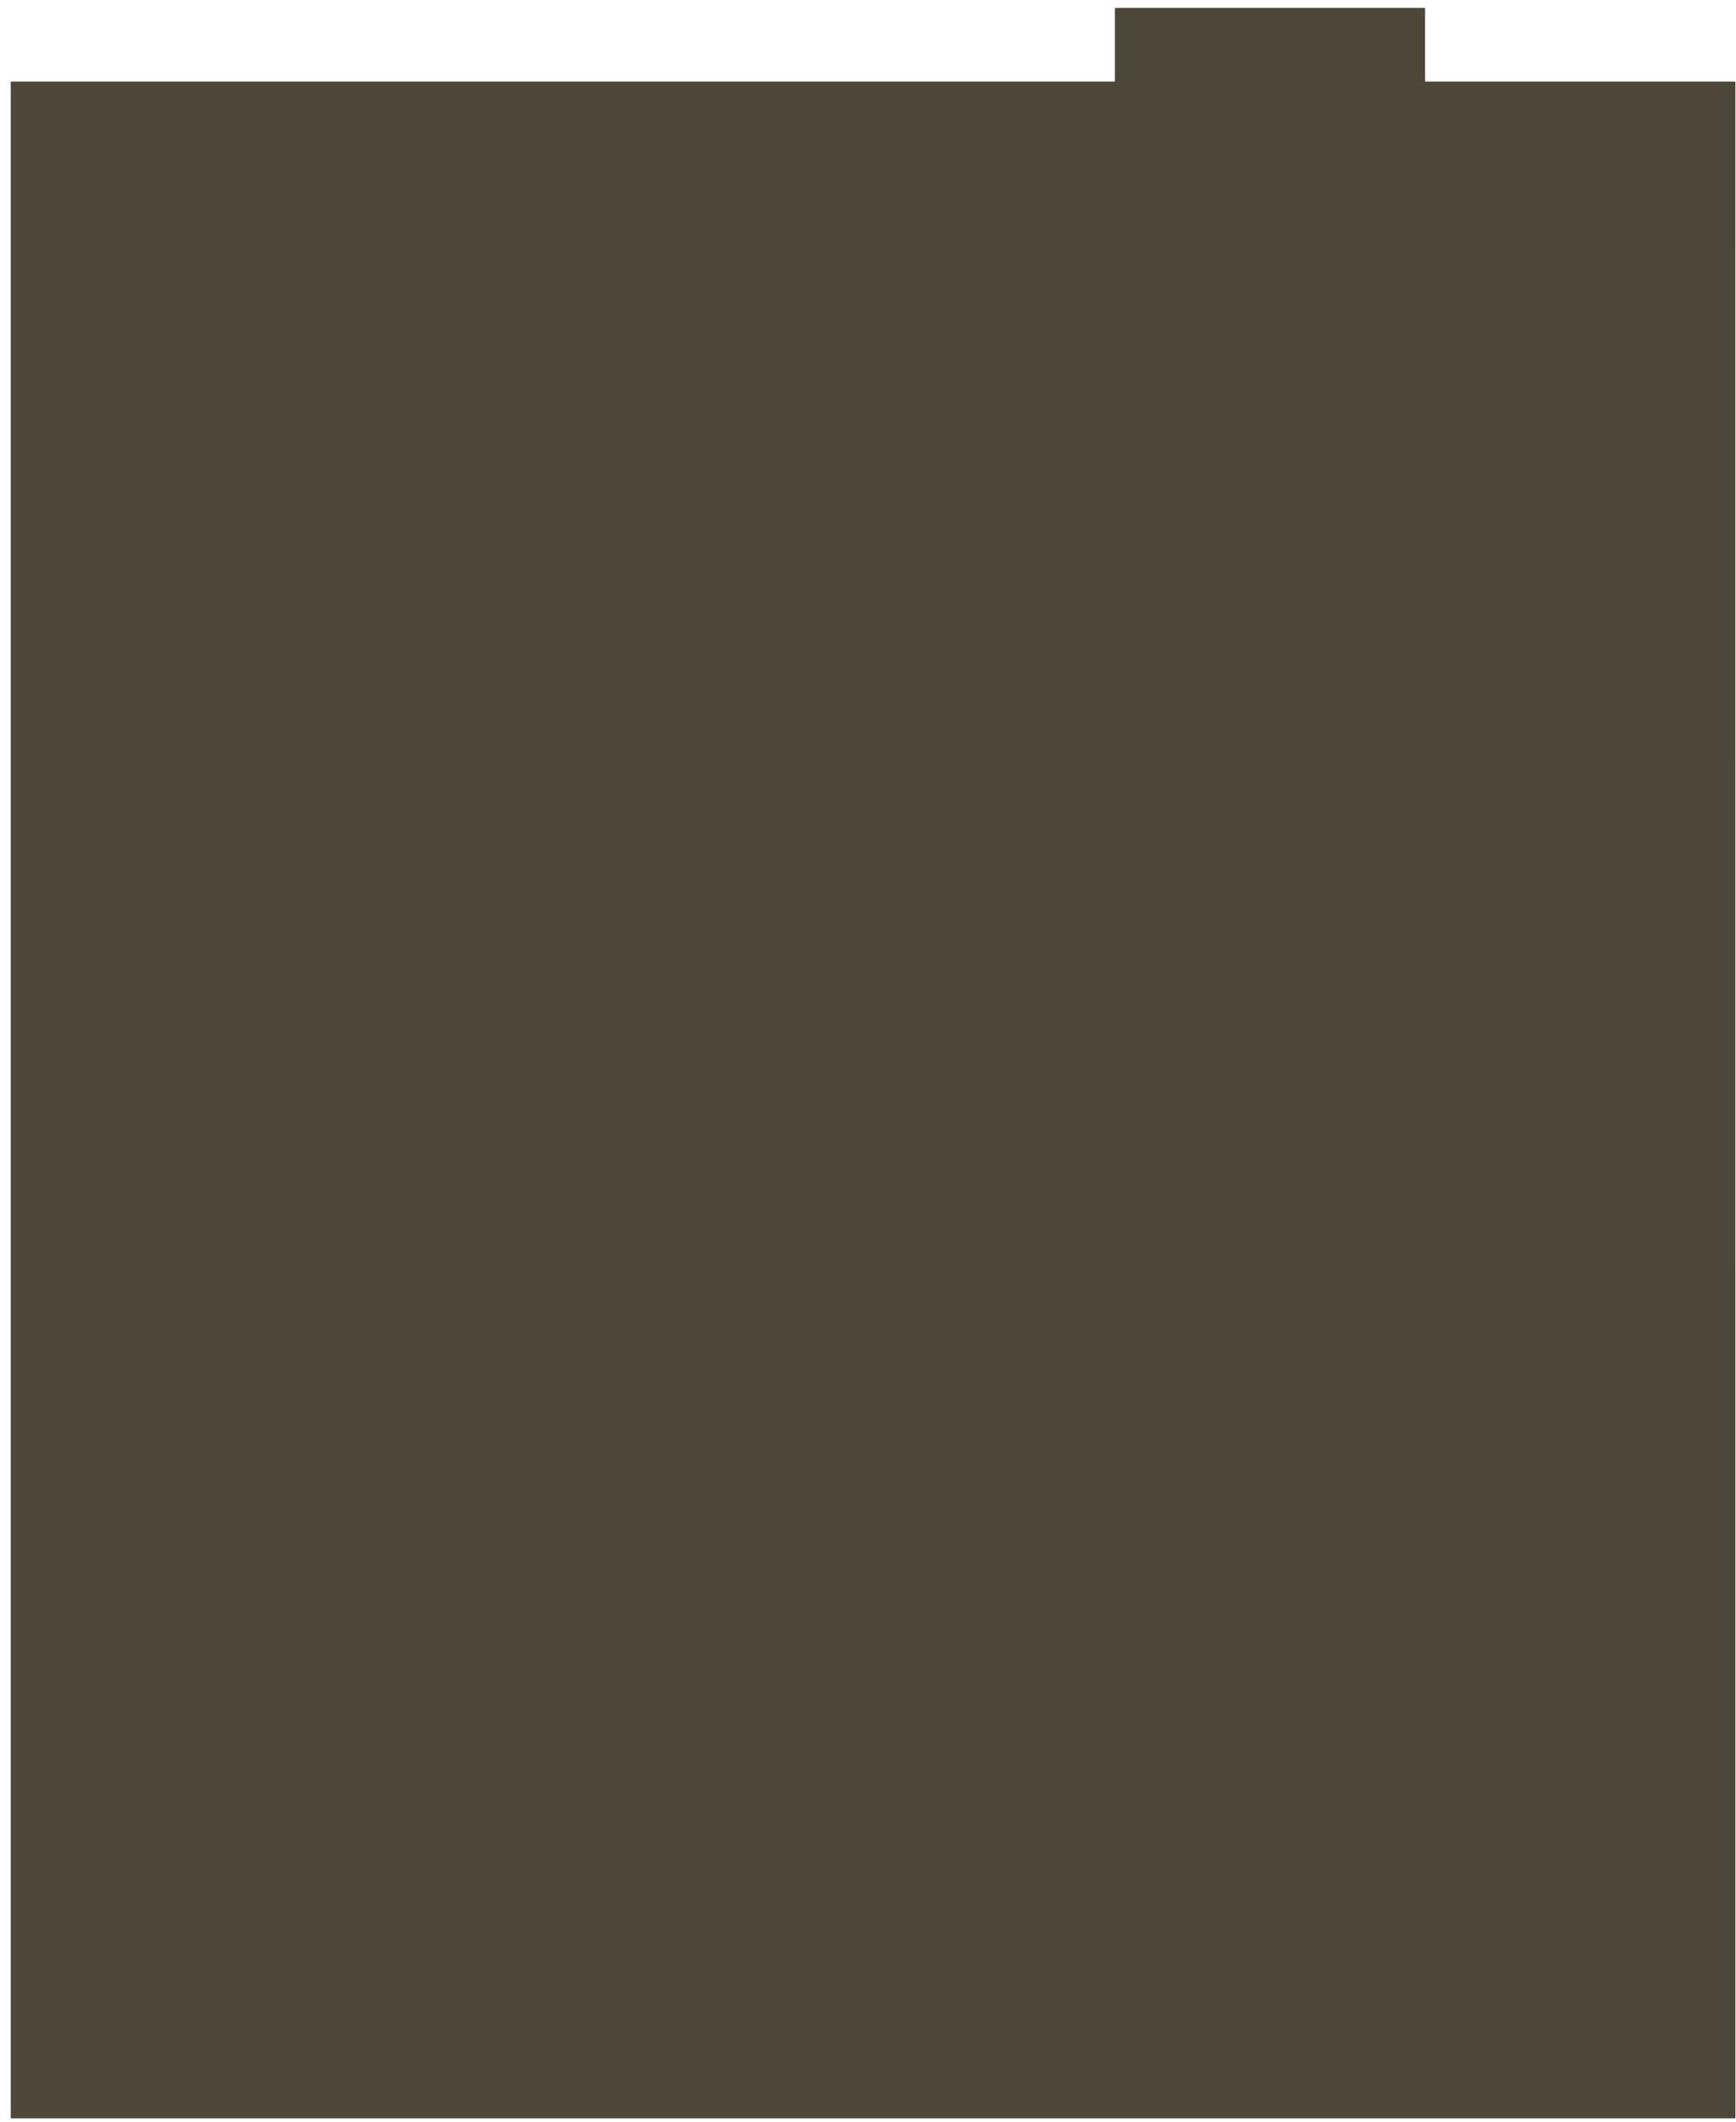 <?xml version="1.0" encoding="UTF-8"?> <svg xmlns="http://www.w3.org/2000/svg" width="153" height="187" viewBox="0 0 153 187" fill="none"> <path d="M152.943 7.19L152.946 186.703L103.081 186.703L57.241 186.703L0.946 186.703L0.946 7.19L98.256 7.19V0.692H125.599V7.19H152.943Z" fill="#4D473A"></path> </svg> 